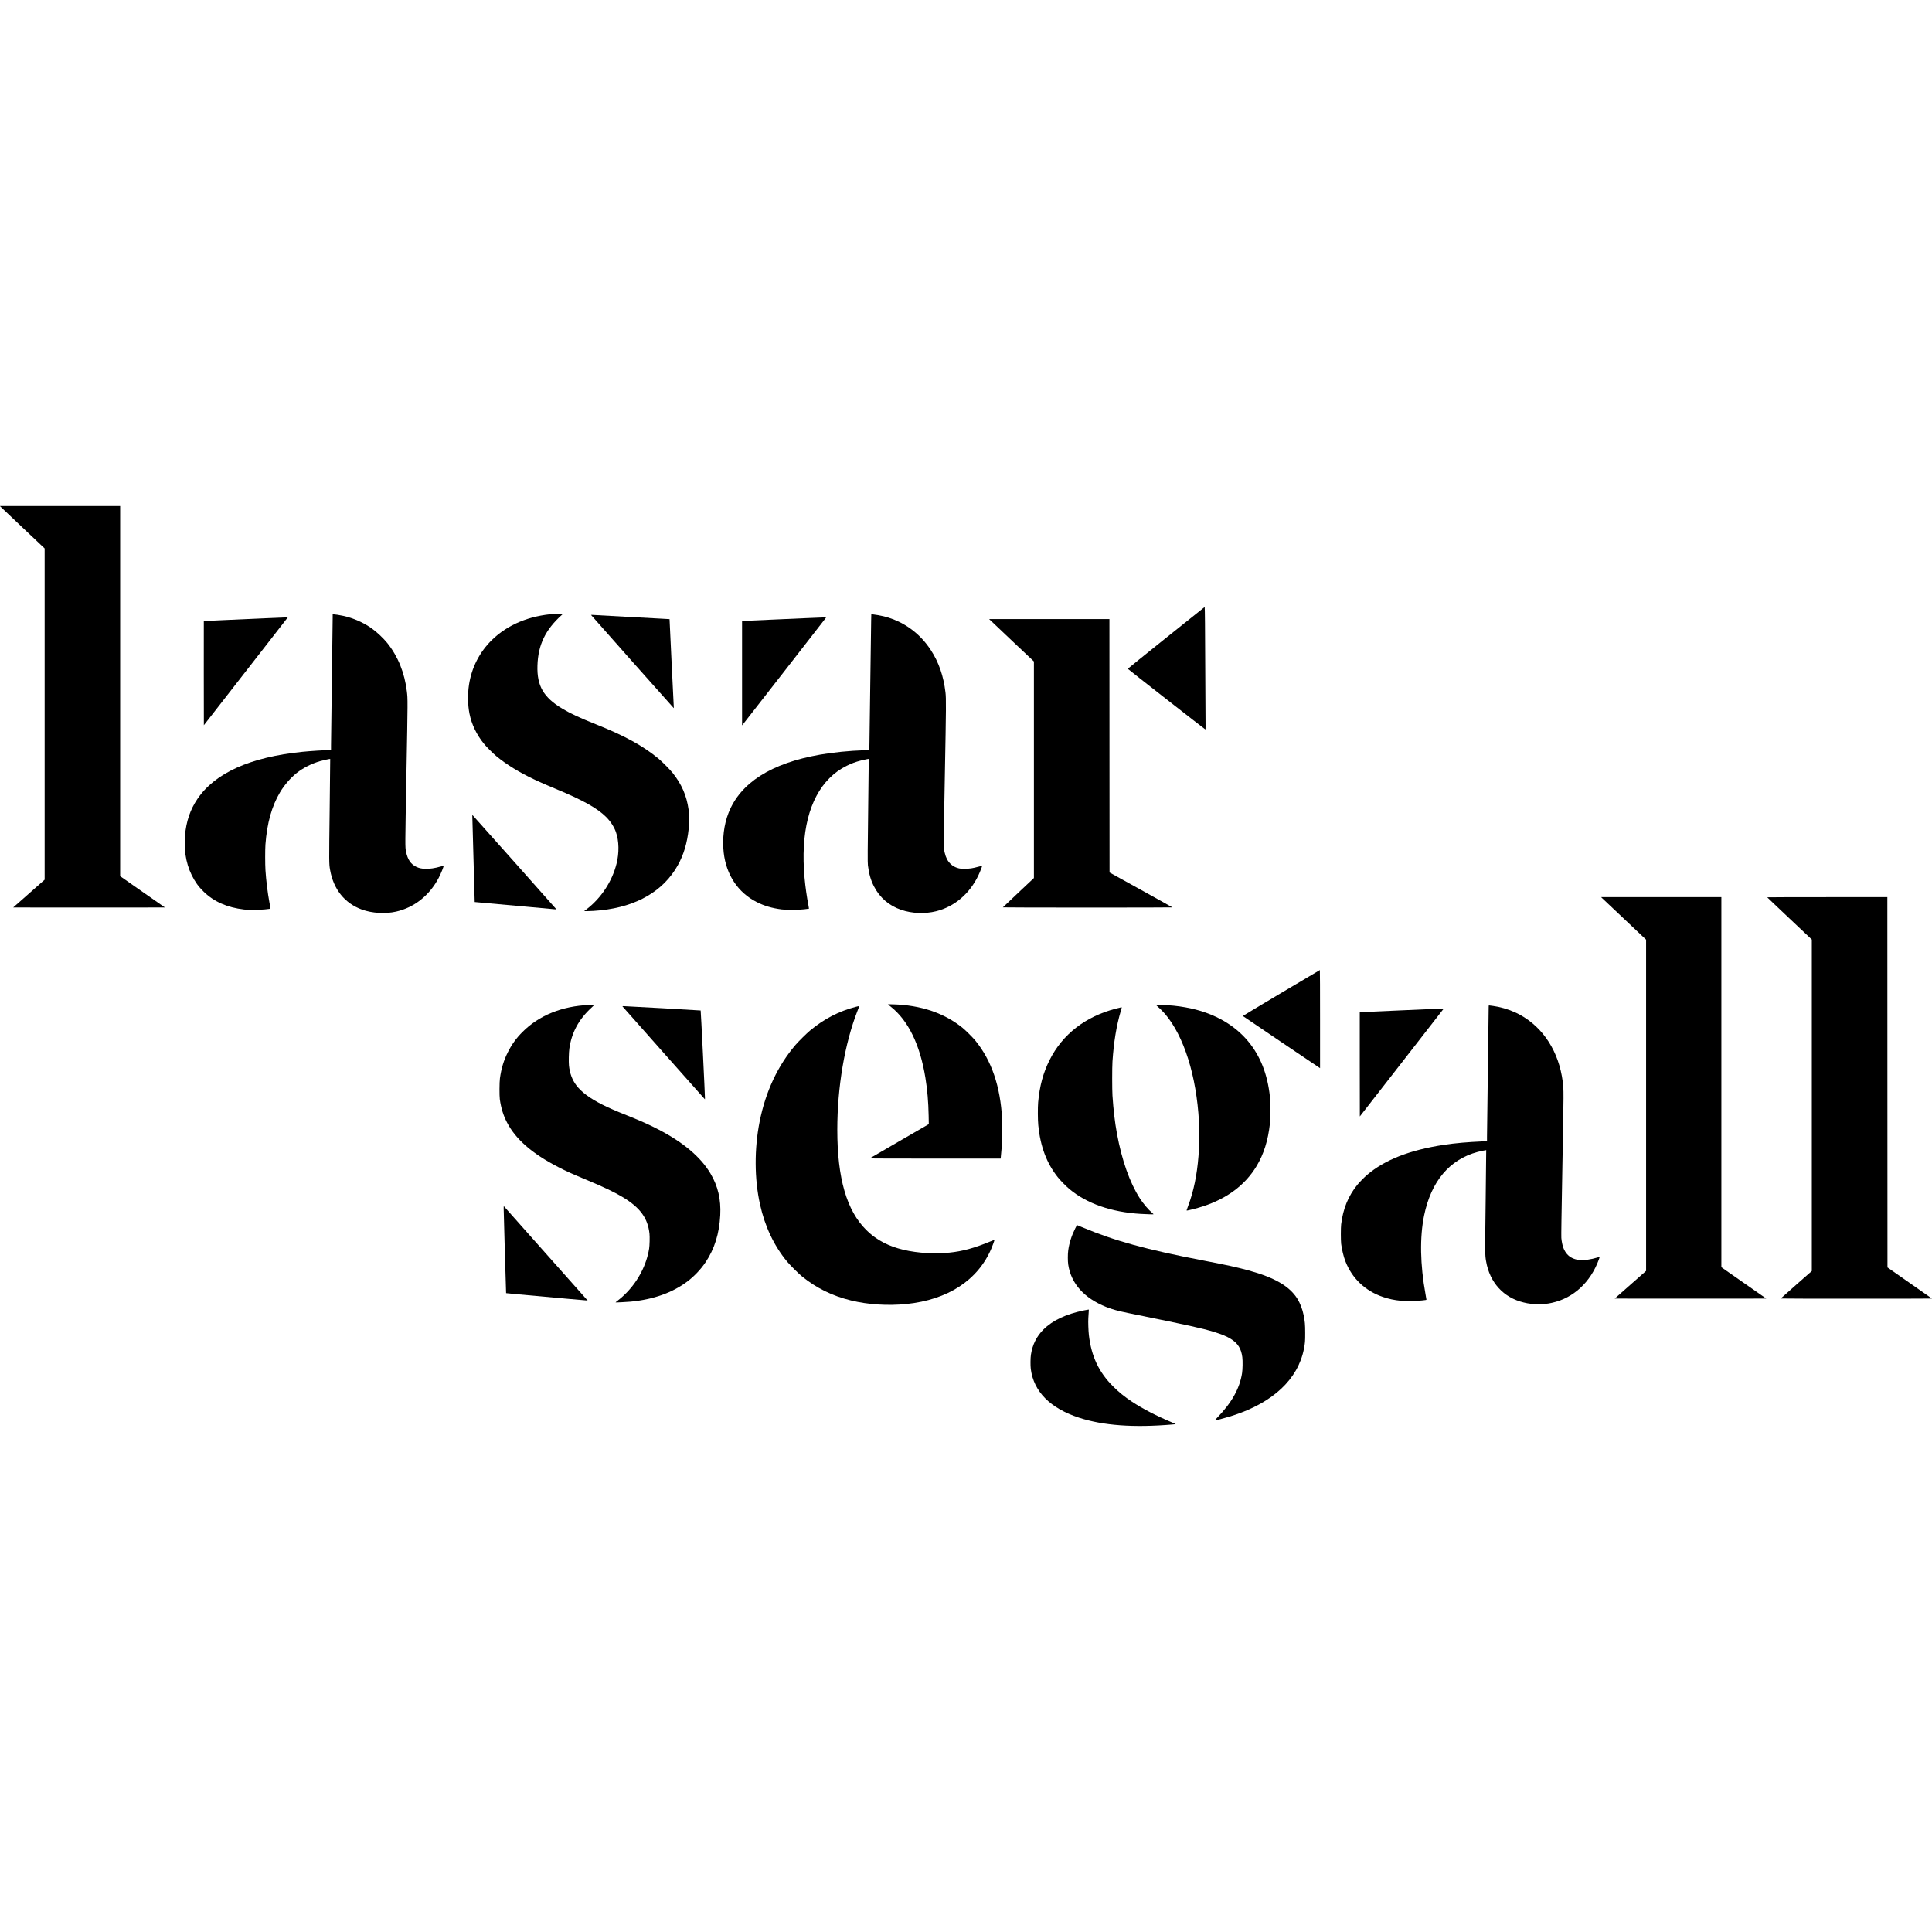 <?xml version="1.0" encoding="UTF-8" standalone="yes"?>
<svg version="1.0" xmlns="http://www.w3.org/2000/svg" width="100mm" height="100mm" viewBox="0 0 8136 3874" preserveAspectRatio="xMidYMid meet">
  <g transform="translate(0,3874) scale(0.1,-0.1)" fill="#000000" stroke="none">
    <path d="M26 38709 c16 -17 440 -418 941 -892 l913 -862 0 -6976 0 -6975 -662
-585 -663 -584 1598 -3 c878 -1 2316 -1 3194 0 l1598 3 -943 658 -942 659 0
7794 0 7794 -2532 0 -2532 0 30 -31z"/>
    <path d="M49110 33193 c-888 -712 -1616 -1300 -1617 -1306 -2 -11 3242 -2546
3269 -2556 7 -2 9 170 4 555 -3 308 -8 1212 -11 2009 -6 1638 -14 2595 -24
2594 -3 0 -733 -583 -1621 -1296z"/>
    <path d="M23360 34199 c-1059 -70 -1978 -451 -2639 -1094 -524 -510 -861
-1168 -971 -1894 -60 -395 -52 -853 21 -1216 88 -441 293 -872 596 -1250 110
-139 383 -412 533 -537 436 -360 967 -686 1621 -994 255 -121 458 -209 879
-384 1149 -476 1754 -814 2130 -1190 181 -181 333 -415 408 -631 131 -374 141
-873 26 -1330 -189 -754 -652 -1455 -1273 -1928 l-93 -71 119 0 c142 0 384 15
583 36 1515 158 2638 813 3240 1889 252 449 400 946 462 1545 19 189 16 655
-5 810 -82 587 -290 1064 -673 1545 -104 131 -448 477 -589 594 -653 541
-1427 967 -2625 1444 -685 273 -1080 456 -1422 660 -799 477 -1081 962 -1055
1817 26 874 336 1516 1030 2138 26 23 47 45 47 47 0 7 -205 3 -350 -6z"/>
    <path d="M14010 34058 c0 -68 -16 -1268 -35 -2668 -19 -1400 -35 -2632 -35
-2737 l0 -193 -84 0 c-202 0 -778 -36 -1116 -70 -2196 -222 -3687 -891 -4426
-1985 -306 -452 -474 -952 -525 -1553 -17 -202 -7 -606 20 -784 48 -325 134
-607 265 -873 141 -284 286 -486 502 -695 438 -425 992 -668 1709 -752 166
-19 661 -16 865 5 91 10 182 20 204 23 45 7 46 -20 -8 269 -75 406 -139 926
-167 1360 -16 243 -16 873 -1 1080 69 910 266 1613 616 2202 177 298 435 598
691 803 279 223 634 403 1007 510 134 38 405 96 414 88 2 -3 -8 -958 -23
-2124 -28 -2252 -28 -2285 16 -2539 142 -824 616 -1416 1346 -1680 423 -153
980 -187 1430 -86 770 172 1411 680 1802 1427 99 190 225 504 202 504 -6 0
-57 -13 -113 -29 -262 -75 -466 -105 -661 -98 -159 6 -253 26 -370 81 -233
110 -368 307 -435 636 -42 206 -42 179 16 3295 58 3128 58 3135 18 3460 -95
782 -374 1472 -820 2030 -165 206 -442 468 -659 621 -351 249 -779 438 -1205
530 -137 30 -350 64 -402 64 l-38 0 0 -122z"/>
    <path d="M36686 33919 c-3 -145 -20 -1306 -36 -2579 -16 -1273 -32 -2441 -36
-2596 l-6 -281 -207 -7 c-635 -21 -1304 -88 -1869 -186 -2056 -359 -3358
-1188 -3853 -2455 -194 -495 -267 -1095 -203 -1665 105 -939 601 -1686 1384
-2084 321 -164 646 -260 1055 -313 209 -27 690 -24 954 5 106 12 196 23 198
26 2 2 -8 64 -22 137 -70 361 -129 777 -164 1164 -172 1883 193 3340 1049
4195 220 220 451 385 735 525 199 98 371 162 580 215 150 38 334 76 339 69 1
-2 -8 -789 -20 -1749 -27 -2122 -30 -2604 -15 -2730 42 -351 118 -618 252
-882 244 -478 635 -817 1148 -992 454 -156 1002 -178 1474 -60 768 192 1401
727 1773 1499 73 152 171 401 162 411 -3 3 -73 -13 -154 -35 -259 -70 -363
-85 -579 -85 -163 1 -201 4 -270 23 -137 37 -239 94 -331 186 -121 120 -193
260 -240 464 -52 229 -52 142 5 3241 55 2918 57 3248 27 3510 -80 689 -283
1275 -621 1790 -470 718 -1153 1207 -1971 1414 -121 31 -355 73 -458 82 l-74
7 -6 -264z"/>
    <path d="M24890 34153 c0 -9 3469 -3916 3481 -3921 4 -2 6 12 4 30 -3 18 -44
861 -92 1873 -47 1012 -87 1841 -87 1842 -1 0 -134 8 -296 17 -162 9 -873 47
-1580 86 -707 38 -1318 72 -1357 75 -40 3 -73 2 -73 -2z"/>
    <path d="M11150 34014 c-404 -18 -1146 -51 -1649 -74 -503 -22 -916 -41 -918
-43 -2 -2 -2 -990 -1 -2195 l3 -2192 975 1252 c536 689 1331 1711 1767 2270
l792 1018 -117 -1 c-64 -1 -448 -16 -852 -35z"/>
    <path d="M33940 34019 c-344 -16 -1041 -46 -1550 -68 -509 -23 -973 -44 -1032
-47 l-108 -7 0 -2196 0 -2196 24 25 c22 23 3494 4482 3510 4508 10 17 -110 14
-844 -19z"/>
    <path d="M41691 33944 c18 -19 442 -421 941 -892 l908 -857 0 -4560 0 -4560
-652 -614 c-359 -338 -654 -618 -656 -622 -2 -5 1603 -9 3567 -9 1964 0 3571
3 3571 8 0 4 -595 336 -1323 739 l-1322 731 -3 5336 -2 5336 -2532 0 -2532 0
35 -36z"/>
    <path d="M19890 25688 c0 -24 23 -837 50 -1808 27 -971 50 -1777 50 -1791 l0
-25 473 -43 c259 -23 1017 -91 1682 -151 666 -60 1227 -111 1248 -114 21 -2
37 -1 35 4 -4 10 -3517 3958 -3529 3965 -5 4 -9 -12 -9 -37z"/>
    <path d="M67465 22231 c22 -21 448 -424 948 -895 l907 -857 0 -6974 0 -6975
-660 -582 -661 -583 1596 -3 c877 -1 2312 -1 3189 0 l1595 3 -945 660 -944
659 0 7793 0 7793 -2532 0 -2533 0 40 -39z"/>
    <path d="M74421 22263 c0 -5 423 -406 939 -893 l939 -885 0 -6980 0 -6980
-654 -575 c-359 -316 -654 -578 -654 -582 -1 -5 1433 -8 3186 -8 1752 0 3183
3 3180 6 -3 4 -426 300 -939 658 l-933 652 -3 7797 -2 7797 -2530 0 c-1392 0
-2530 -3 -2529 -7z"/>
    <path d="M53955 18236 c-891 -530 -1619 -967 -1618 -971 2 -5 3083 -2087 3226
-2179 l27 -18 0 2066 c0 1136 -3 2066 -8 2066 -4 0 -736 -434 -1627 -964z"/>
    <path d="M37395 17752 c6 -5 57 -47 115 -93 738 -583 1233 -1599 1460 -2994
83 -510 126 -1015 137 -1606 l6 -347 -24 -15 c-13 -9 -571 -331 -1239 -717
-668 -385 -1219 -705 -1225 -711 -5 -5 1012 -9 2752 -9 l2761 0 6 43 c8 61 34
348 46 512 18 236 24 858 11 1105 -72 1381 -443 2469 -1128 3310 -105 128
-404 427 -533 532 -771 627 -1757 961 -2934 994 -150 5 -218 3 -211 -4z"/>
    <path d="M24805 17729 c-1131 -44 -2105 -438 -2800 -1134 -263 -262 -456 -529
-618 -854 -175 -349 -275 -679 -334 -1101 -22 -161 -25 -732 -5 -880 53 -374
144 -672 300 -974 365 -709 1060 -1316 2156 -1881 340 -176 586 -287 1158
-525 770 -321 1219 -535 1578 -753 720 -437 1040 -878 1111 -1528 15 -135 6
-503 -15 -632 -108 -669 -447 -1334 -940 -1844 -128 -133 -262 -252 -394 -352
-46 -35 -81 -65 -79 -68 8 -7 461 16 634 32 961 92 1759 376 2388 849 286 215
568 512 765 807 381 568 580 1206 621 1989 35 660 -97 1223 -412 1752 -409
689 -1133 1303 -2180 1848 -392 204 -728 355 -1289 580 -535 214 -791 325
-1075 467 -531 266 -889 531 -1105 818 -175 232 -278 509 -311 839 -15 153 -6
540 16 701 93 678 399 1244 935 1733 63 58 117 109 118 113 2 5 -5 8 -15 7
-10 0 -103 -5 -208 -9z"/>
    <path d="M48680 17729 c0 -4 21 -24 48 -45 79 -65 250 -234 331 -329 799 -933
1328 -2614 1431 -4540 13 -244 13 -905 0 -1150 -44 -826 -165 -1533 -371
-2160 -38 -115 -89 -259 -113 -320 -24 -60 -40 -111 -35 -113 26 -10 444 97
684 175 1021 331 1787 906 2262 1698 302 502 485 1086 560 1780 26 242 26 905
0 1150 -100 940 -402 1706 -919 2327 -566 680 -1389 1155 -2387 1377 -326 73
-665 120 -1006 140 -220 13 -485 18 -485 10z"/>
    <path d="M62690 17573 c0 -76 -16 -1283 -35 -2683 -19 -1400 -35 -2624 -35
-2721 l0 -177 -147 -6 c-693 -31 -1187 -74 -1668 -147 -1439 -219 -2493 -631
-3240 -1270 -106 -91 -327 -315 -406 -414 -384 -476 -600 -1004 -681 -1665
-17 -141 -17 -680 0 -820 30 -238 102 -538 177 -731 281 -723 832 -1249 1575
-1504 496 -170 990 -214 1658 -149 151 15 182 21 182 33 0 9 -18 115 -40 236
-225 1228 -246 2393 -59 3305 297 1444 1071 2364 2257 2681 113 30 354 80 359
75 2 -2 -9 -957 -23 -2122 -29 -2265 -29 -2285 17 -2555 153 -899 732 -1535
1584 -1739 230 -55 324 -65 630 -65 294 0 357 6 565 52 901 198 1621 864 1971
1823 21 57 37 106 35 108 -2 2 -42 -8 -87 -22 -290 -87 -551 -124 -754 -106
-137 12 -210 32 -324 86 -161 78 -286 223 -362 419 -40 101 -76 276 -88 425
-7 84 6 922 45 3070 59 3177 59 3153 14 3508 -162 1259 -814 2279 -1805 2820
-264 145 -606 269 -910 332 -97 20 -352 60 -387 60 -16 0 -18 -13 -18 -137z"/>
    <path d="M26212 17671 c2 -4 784 -887 1738 -1962 l1735 -1953 2 55 c4 83 -172
3678 -181 3686 -6 6 -3117 182 -3244 183 -30 0 -52 -4 -50 -9z"/>
    <path d="M36050 17654 c-723 -187 -1346 -509 -1940 -1004 -147 -123 -478 -450
-607 -600 -747 -872 -1261 -1967 -1512 -3225 -229 -1147 -224 -2421 14 -3492
207 -935 588 -1740 1139 -2408 129 -156 479 -504 631 -628 603 -490 1279 -821
2059 -1011 719 -176 1553 -229 2331 -151 1750 178 3013 1001 3583 2336 58 134
137 357 130 364 -3 3 -85 -28 -184 -69 -666 -275 -1165 -411 -1714 -466 -321
-32 -860 -32 -1194 0 -716 70 -1278 236 -1739 513 -231 140 -374 251 -566 440
-826 815 -1221 2180 -1221 4222 0 1794 310 3625 848 5003 91 232 97 216 -58
176z"/>
    <path d="M47010 17580 c-1293 -330 -2263 -1079 -2811 -2171 -269 -537 -420
-1096 -481 -1779 -19 -214 -16 -753 6 -970 87 -890 354 -1599 822 -2185 117
-146 340 -373 492 -500 728 -610 1764 -971 2997 -1044 274 -16 545 -24 545
-14 0 4 -28 31 -61 58 -150 123 -378 391 -521 615 -424 661 -756 1602 -962
2725 -88 480 -149 1001 -188 1600 -16 256 -16 1184 0 1430 55 825 164 1489
346 2117 25 87 46 160 46 163 0 11 -42 3 -230 -45z"/>
    <path d="M60510 17569 c-85 -4 -850 -38 -1700 -75 -850 -37 -1546 -68 -1548
-69 -1 -1 -1 -989 0 -2196 l3 -2194 1755 2254 c965 1240 1761 2263 1768 2273
12 17 9 18 -55 17 -37 -1 -138 -6 -223 -10z"/>
    <path d="M21210 9174 c0 -156 99 -3576 103 -3581 3 -2 224 -24 493 -48 1834
-167 2937 -265 2940 -262 2 2 -3487 3930 -3532 3976 -2 2 -4 -36 -4 -85z"/>
    <path d="M45281 8323 c-158 -316 -254 -619 -296 -929 -22 -159 -22 -453 0
-599 118 -797 672 -1415 1600 -1785 257 -102 496 -168 945 -259 1564 -318
2106 -431 2590 -537 1682 -371 2105 -624 2196 -1318 20 -153 14 -517 -11 -676
-102 -646 -435 -1240 -1049 -1874 -58 -61 -104 -111 -102 -113 11 -12 515 124
776 209 1685 549 2726 1526 2980 2798 48 242 55 328 54 680 -1 357 -11 480
-64 741 -51 256 -147 504 -267 698 -327 525 -958 891 -2050 1190 -488 134
-911 226 -1898 416 -2431 467 -3739 827 -5129 1411 -109 46 -200 84 -202 84
-2 0 -35 -62 -73 -137z"/>
    <path d="M45645 4866 c-755 -156 -1317 -420 -1700 -801 -292 -290 -466 -640
-531 -1066 -21 -137 -24 -457 -6 -599 124 -957 821 -1658 2042 -2055 1013
-329 2302 -422 3921 -283 76 6 139 14 139 17 0 3 -80 39 -178 80 -635 267
-1220 570 -1667 866 -315 209 -553 402 -795 644 -598 599 -912 1267 -1015
2156 -21 183 -34 558 -24 710 4 66 11 175 15 243 l7 122 -24 -1 c-13 0 -96
-15 -184 -33z"/>
  </g>
</svg>